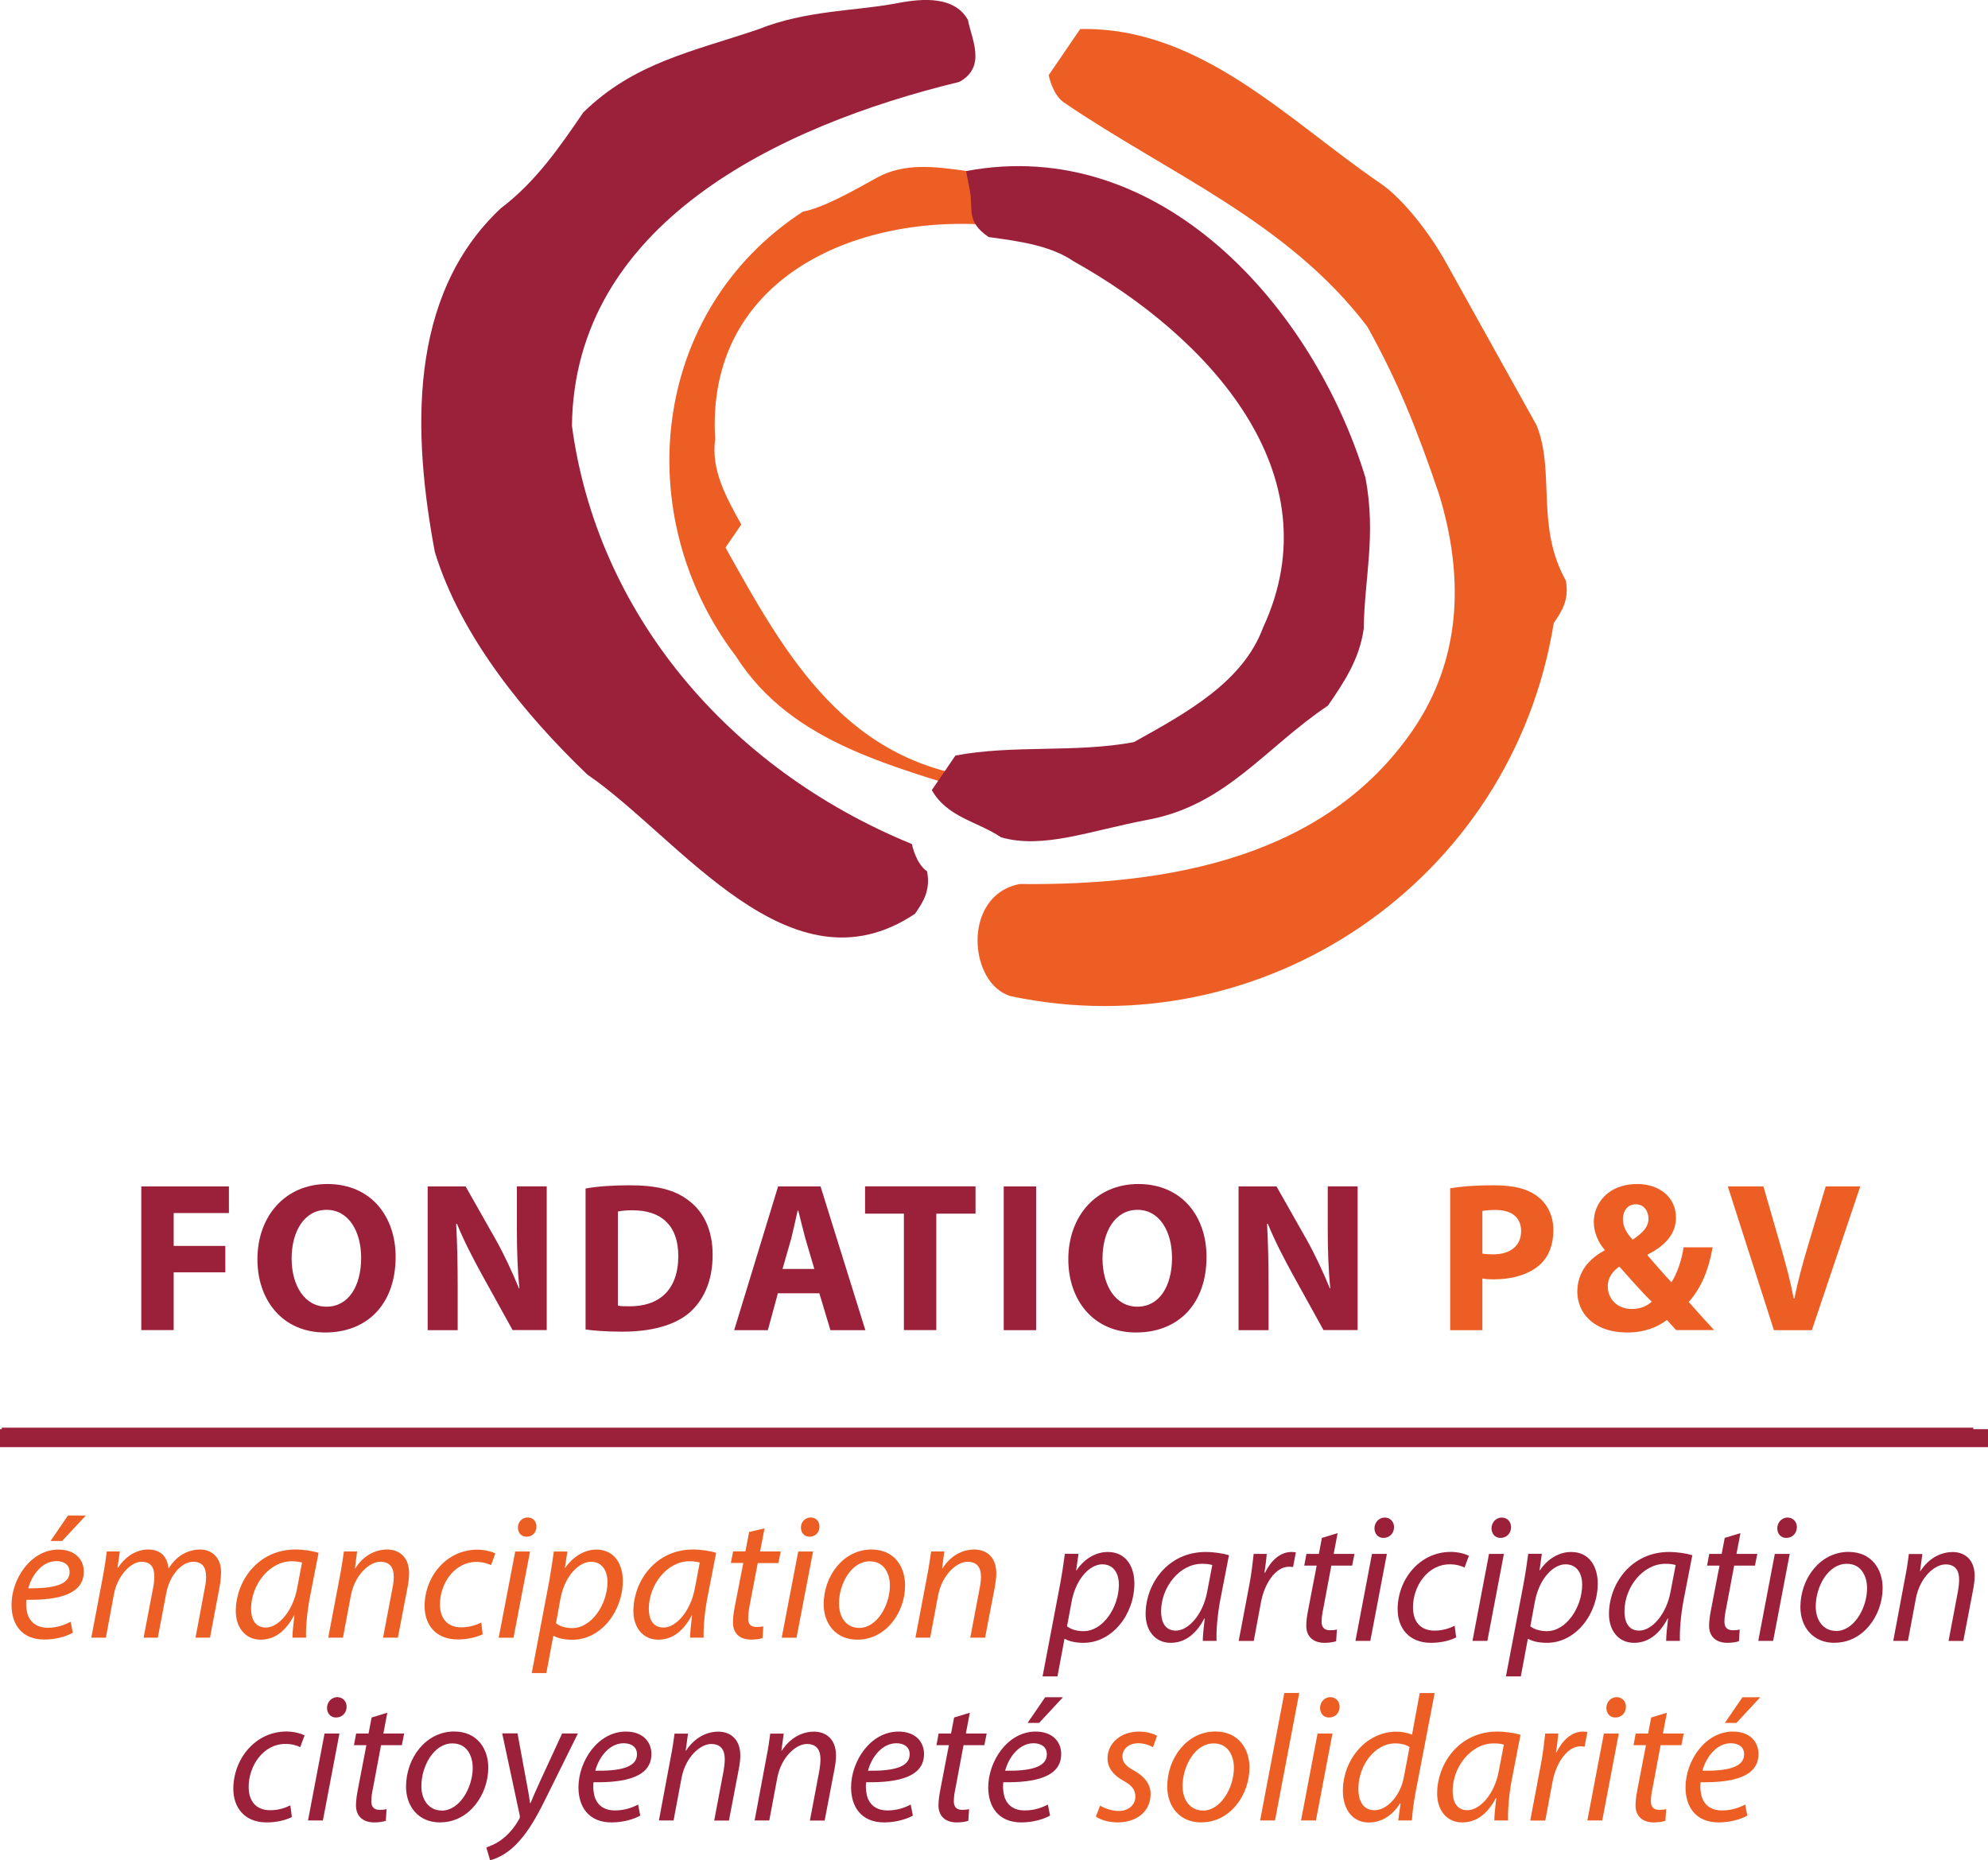 <?xml version="1.0" encoding="utf-8"?>
<!-- Generator: Adobe Illustrator 27.3.1, SVG Export Plug-In . SVG Version: 6.00 Build 0)  -->
<svg version="1.1" id="Layer_1" xmlns="http://www.w3.org/2000/svg" xmlns:xlink="http://www.w3.org/1999/xlink" x="0px" y="0px"
	 viewBox="0 0 265.66 248.6" style="enable-background:new 0 0 265.66 248.6;" xml:space="preserve">
<style type="text/css">
	.st0{fill:#EC5E24;}
	.st1{fill:#9B213B;}
	.st2{fill:none;stroke:#9B213B;stroke-width:2.4;}
</style>
<g>
	<path class="st0" d="M9.73,218.18c-0.86,0.5-2.26,0.91-3.81,0.91c-3.05,0-4.38-2.07-4.38-4.62c0-3.48,2.57-7.4,6.28-7.4
		c2.19,0,3.38,1.31,3.38,2.95c0,3.02-3.4,3.83-7.66,3.76c-0.1,0.5-0.02,1.57,0.24,2.19c0.45,1.02,1.38,1.55,2.57,1.55
		c1.36,0,2.38-0.43,3.09-0.81L9.73,218.18z M7.54,208.61c-1.88,0-3.29,1.83-3.76,3.64c3.09,0.02,5.52-0.38,5.52-2.17
		C9.3,209.13,8.59,208.61,7.54,208.61z M11.47,202.52l-3.17,3.4H6.75l2.33-3.4H11.47z"/>
	<path class="st0" d="M12.2,218.85l1.55-8.17c0.24-1.29,0.4-2.4,0.52-3.36h1.74l-0.31,2.17h0.07c1.07-1.6,2.52-2.43,4.05-2.43
		c1.76,0,2.59,1.12,2.69,2.57c1.02-1.67,2.5-2.55,4.24-2.57c1.33,0,2.79,0.86,2.79,3.02c0,0.55-0.07,1.31-0.19,1.95l-1.29,6.81
		h-1.93l1.24-6.64c0.1-0.43,0.17-1.02,0.17-1.5c0-1.21-0.45-2-1.74-2c-1.43,0-3.12,1.67-3.59,4.24l-1.12,5.9h-1.9l1.29-6.76
		c0.1-0.5,0.14-0.95,0.14-1.4c0-0.98-0.26-1.98-1.71-1.98c-1.45,0-3.24,1.9-3.69,4.36l-1.07,5.78H12.2z"/>
	<path class="st0" d="M39.08,218.85c0-0.69,0.12-1.79,0.26-2.98h-0.05c-1.26,2.38-2.83,3.24-4.47,3.24c-2.02,0-3.31-1.62-3.31-3.81
		c0-4,2.95-8.24,7.97-8.24c1.1,0,2.31,0.19,3.09,0.45l-1.17,6c-0.38,2-0.55,4.05-0.5,5.33H39.08z M40.36,208.8
		c-0.29-0.07-0.71-0.17-1.38-0.17c-2.98,0-5.4,3.12-5.43,6.31c0,1.29,0.45,2.55,1.98,2.55c1.64,0,3.59-2.14,4.17-5.21L40.36,208.8z"
		/>
	<path class="st0" d="M43.86,218.85l1.55-8.17c0.26-1.29,0.4-2.4,0.55-3.36h1.76l-0.29,2.26h0.05c1.02-1.62,2.57-2.52,4.26-2.52
		c1.38,0,2.93,0.79,2.93,3.21c0,0.5-0.09,1.24-0.21,1.86l-1.29,6.71h-1.98l1.26-6.64c0.1-0.45,0.17-1,0.17-1.48
		c0-1.17-0.45-2.02-1.81-2.02c-1.4,0-3.4,1.69-3.93,4.55l-1.05,5.59H43.86z"/>
	<path class="st0" d="M64.5,218.39c-0.6,0.29-1.79,0.69-3.33,0.69c-2.98,0-4.43-2-4.43-4.45c0-3.93,2.9-7.55,7.05-7.55
		c1.07,0,2.05,0.31,2.4,0.5l-0.57,1.57c-0.45-0.21-1.1-0.43-1.95-0.43c-3,0-4.88,2.95-4.88,5.67c0,1.86,0.98,3.07,2.86,3.07
		c1.17,0,2.07-0.36,2.67-0.64L64.5,218.39z"/>
	<path class="st0" d="M66.64,218.85l2.21-11.52h1.98l-2.21,11.52H66.64z M69.21,204.11c0-0.76,0.6-1.33,1.31-1.33
		c0.71,0,1.17,0.52,1.17,1.24c-0.02,0.79-0.57,1.33-1.33,1.33C69.66,205.35,69.21,204.83,69.21,204.11z"/>
	<path class="st0" d="M71.06,223.56l2.31-12.14c0.24-1.38,0.48-2.93,0.64-4.09h1.81l-0.33,2.17h0.05c1.05-1.5,2.57-2.43,4.14-2.43
		c2.5,0,3.55,2.05,3.55,4.17c0,4.05-2.9,7.88-6.74,7.88c-1.24,0-2.05-0.26-2.5-0.52h-0.05l-0.93,4.97H71.06z M74.3,216.92
		c0.5,0.4,1.26,0.64,2.19,0.64c2.55,0,4.69-3.17,4.69-6.19c0-1.21-0.55-2.67-2.21-2.67c-1.55,0-3.5,1.79-4.09,5L74.3,216.92z"/>
	<path class="st0" d="M92.22,218.85c0-0.69,0.12-1.79,0.26-2.98h-0.05c-1.26,2.38-2.83,3.24-4.48,3.24c-2.02,0-3.31-1.62-3.31-3.81
		c0-4,2.95-8.24,7.97-8.24c1.09,0,2.31,0.19,3.09,0.45l-1.17,6c-0.38,2-0.55,4.05-0.5,5.33H92.22z M93.51,208.8
		c-0.29-0.07-0.71-0.17-1.38-0.17c-2.98,0-5.4,3.12-5.43,6.31c0,1.29,0.45,2.55,1.98,2.55c1.64,0,3.59-2.14,4.17-5.21L93.51,208.8z"
		/>
	<path class="st0" d="M102.17,204.23l-0.6,3.09h2.76l-0.31,1.55h-2.76l-1.07,5.59c-0.12,0.64-0.21,1.24-0.21,1.86
		c0,0.69,0.33,1.09,1.09,1.09c0.33,0,0.67-0.02,0.93-0.07l-0.1,1.55c-0.36,0.14-0.95,0.21-1.52,0.21c-1.76,0-2.43-1.07-2.43-2.24
		c0-0.67,0.07-1.33,0.24-2.17l1.14-5.83h-1.67l0.31-1.55h1.64l0.5-2.59L102.17,204.23z"/>
	<path class="st0" d="M104.46,218.85l2.21-11.52h1.98l-2.21,11.52H104.46z M107.03,204.11c0-0.76,0.6-1.33,1.31-1.33
		c0.71,0,1.17,0.52,1.17,1.24c-0.02,0.79-0.57,1.33-1.33,1.33C107.48,205.35,107.03,204.83,107.03,204.11z"/>
	<path class="st0" d="M120.95,211.87c0,3.55-2.52,7.24-6.38,7.24c-2.88,0-4.5-2.14-4.5-4.74c0-3.78,2.64-7.31,6.38-7.31
		C119.57,207.06,120.95,209.42,120.95,211.87z M112.12,214.3c0,1.88,1.02,3.24,2.71,3.24c2.33,0,4.09-3,4.09-5.69
		c0-1.33-0.62-3.21-2.69-3.21C113.76,208.63,112.1,211.66,112.12,214.3z"/>
	<path class="st0" d="M122.33,218.85l1.55-8.17c0.26-1.29,0.4-2.4,0.55-3.36h1.76l-0.29,2.26h0.05c1.02-1.62,2.57-2.52,4.26-2.52
		c1.38,0,2.93,0.79,2.93,3.21c0,0.5-0.1,1.24-0.21,1.86l-1.29,6.71h-1.98l1.26-6.64c0.1-0.45,0.17-1,0.17-1.48
		c0-1.17-0.45-2.02-1.81-2.02c-1.4,0-3.4,1.69-3.93,4.55l-1.05,5.59H122.33z"/>
</g>
<path class="st0" d="M98.33,87.68c7.63,11.99,21.57,14.74,34.47,19.02l-0.48-2.59c-19.14-1.78-27.25-16.35-35.37-30.94l2.11-3.08
	c-2.03-3.65-4.06-7.29-3.49-11.42c-1.3-21.23,18.47-30.31,37.61-28.54c2.59-0.48,3.16-4.62,1.62-5.67
	c-1.54-1.06-4.14-0.57-5.68-1.62c-4.14-0.57-8.27-1.13-11.92,0.9c-3.65,2.03-7.3,4.05-9.9,4.54C86.96,41.5,84.05,68.89,98.33,87.68
	L98.33,87.68L98.33,87.68z"/>
<path class="st1" d="M129.6,25.44c0.49,2.59-0.57,4.13,2.52,6.24c4.14,0.56,8.27,1.13,11.35,3.24c18,10.04,34.88,28.34,25.32,48.93
	c-2.67,7.21-9.97,11.27-17.27,15.32c-7.78,1.46-16.05,0.33-23.84,1.79c-1.05,1.54-3.16,4.62-3.16,4.62
	c2.03,3.64,6.16,4.21,9.25,6.31c5.67,1.62,11.92-0.9,19.7-2.36c10.38-1.95,15.64-9.65,23.99-15.24c2.11-3.08,4.21-6.16,4.78-10.29
	c0.08-6.72,1.69-12.4,0.23-20.17c-6.98-22.85-27.42-45.85-53.37-40.97L129.6,25.44L129.6,25.44L129.6,25.44z"/>
<path class="st1" d="M76.43,56.9c3.33,24.87,20.7,45.77,45.43,55.89c0,0,0.49,2.59,2.03,3.65c0.49,2.59-0.56,4.13-1.62,5.67
	c-16.7,11.19-31.46-10.2-43.79-18.61c-8.19-7.86-16.87-18.31-20.37-29.73c-2.92-15.55-3.74-34.19,8.82-45.94
	c4.7-3.57,7.86-8.19,11.02-12.81C84.76,8.36,92.54,6.9,101.38,3.9c6.24-2.51,12.97-2.44,18.16-3.41c2.6-0.49,7.78-1.46,9.81,2.18
	c0.49,2.59,2.51,6.24-1.14,8.27C103.82,16.86,76.74,30,76.43,56.9L76.43,56.9L76.43,56.9z"/>
<path class="st0" d="M207.63,83.26c-5.58,34.6-38.98,56.97-72.55,49.86c-5.68-1.62-6.58-13.53,1.21-14.99
	c20.19,0.23,40.94-3.66,52.53-20.6c6.32-9.24,6.97-20.1,3.47-31.52c-3-8.83-5.52-15.07-9.57-22.36
	c-10.71-14.09-26.68-20.49-40.55-29.96c-1.54-1.05-2.03-3.65-2.03-3.65c1.05-1.54,3.16-4.62,4.21-6.16
	c16.05-0.33,27.81,12.23,40.14,20.64c3.08,2.1,6.65,6.8,8.68,10.45c4.06,7.29,8.11,14.58,12.17,21.87
	c2.51,6.24-0.16,13.45,3.9,20.74C209.73,80.18,208.68,81.72,207.63,83.26L207.63,83.26L207.63,83.26z"/>
<g>
	<path class="st1" d="M139.32,224.02l2.33-12.24c0.26-1.39,0.5-2.98,0.65-4.15h1.82l-0.31,2.21h0.05c1.03-1.54,2.57-2.45,4.18-2.45
		c2.5,0,3.55,2.06,3.55,4.2c0,4.1-2.93,7.94-6.79,7.94c-1.22,0-2.04-0.26-2.5-0.53h-0.05l-0.94,5.02H139.32z M142.59,217.32
		c0.53,0.41,1.27,0.65,2.23,0.65c2.57,0,4.7-3.19,4.7-6.24c0-1.22-0.53-2.69-2.23-2.69c-1.56,0-3.5,1.78-4.1,5.04L142.59,217.32z"/>
	<path class="st1" d="M160.73,219.27c0-0.7,0.12-1.8,0.26-3h-0.05c-1.27,2.42-2.88,3.26-4.51,3.26c-2.06,0-3.34-1.63-3.34-3.84
		c0-4.06,2.98-8.3,8.02-8.3c1.1,0,2.33,0.19,3.12,0.43l-1.18,6.07c-0.38,2.02-0.53,4.08-0.48,5.38H160.73z M162,209.14
		c-0.29-0.1-0.7-0.17-1.37-0.17c-3,0-5.47,3.12-5.47,6.36c0,1.3,0.46,2.57,1.97,2.57c1.68,0,3.65-2.16,4.2-5.26L162,209.14z"/>
	<path class="st1" d="M165.53,219.27l1.42-7.49c0.29-1.51,0.46-3.05,0.58-4.13h1.75c-0.07,0.82-0.17,1.61-0.31,2.52h0.07
		c0.77-1.58,1.99-2.78,3.55-2.78c0.19,0,0.41,0.02,0.58,0.05l-0.38,1.97c-0.14-0.02-0.34-0.05-0.55-0.05c-1.7,0-3.24,2.09-3.74,4.78
		l-0.96,5.14H165.53z"/>
</g>
<g>
	<path class="st1" d="M178.75,204.87l-0.53,2.78h2.78l-0.31,1.56h-2.78l-1.06,5.66c-0.14,0.65-0.24,1.25-0.24,1.85
		c0,0.7,0.34,1.13,1.1,1.13c0.36,0,0.67-0.02,0.94-0.1l-0.1,1.56c-0.36,0.14-0.96,0.22-1.54,0.22c-1.75,0-2.45-1.06-2.45-2.26
		c0-0.67,0.1-1.34,0.26-2.18l1.13-5.88h-1.66l0.29-1.56h1.66l0.41-2.14L178.75,204.87z"/>
	<path class="st1" d="M181.13,219.27l2.21-11.62h1.99l-2.21,11.62H181.13z M184.85,205.51c-0.7,0-1.18-0.55-1.18-1.3
		c0.02-0.79,0.62-1.42,1.37-1.42c0.74,0,1.25,0.55,1.25,1.3c-0.02,0.84-0.62,1.42-1.42,1.42H184.85z"/>
	<path class="st1" d="M194.59,218.81c-0.6,0.31-1.8,0.72-3.36,0.72c-3,0-4.46-2.02-4.46-4.49c0-3.98,2.93-7.66,7.1-7.66
		c1.08,0,2.06,0.31,2.42,0.53l-0.58,1.56c-0.46-0.22-1.1-0.43-1.97-0.43c-3.02,0-4.92,2.98-4.92,5.74c0,1.9,0.98,3.12,2.88,3.12
		c1.2,0,2.09-0.36,2.69-0.65L194.59,218.81z"/>
	<path class="st1" d="M196.77,219.27l2.21-11.62h1.99l-2.21,11.62H196.77z M200.49,205.51c-0.7,0-1.18-0.55-1.18-1.3
		c0.02-0.79,0.62-1.42,1.37-1.42c0.74,0,1.25,0.55,1.25,1.3c-0.02,0.84-0.62,1.42-1.42,1.42H200.49z"/>
	<path class="st1" d="M201.24,224.02l2.33-12.24c0.26-1.39,0.5-2.98,0.65-4.15h1.82l-0.31,2.21h0.05c1.03-1.54,2.57-2.45,4.18-2.45
		c2.5,0,3.55,2.06,3.55,4.2c0,4.1-2.93,7.94-6.79,7.94c-1.22,0-2.04-0.26-2.5-0.53h-0.05l-0.94,5.02H201.24z M204.5,217.32
		c0.53,0.41,1.27,0.65,2.23,0.65c2.57,0,4.7-3.19,4.7-6.24c0-1.22-0.53-2.69-2.23-2.69c-1.56,0-3.5,1.78-4.1,5.04L204.5,217.32z"/>
	<path class="st1" d="M222.65,219.27c0-0.7,0.12-1.8,0.26-3h-0.05c-1.27,2.42-2.88,3.26-4.51,3.26c-2.06,0-3.34-1.63-3.34-3.84
		c0-4.06,2.98-8.3,8.02-8.3c1.1,0,2.33,0.19,3.12,0.43l-1.18,6.07c-0.38,2.02-0.53,4.08-0.48,5.38H222.65z M223.92,209.14
		c-0.29-0.1-0.7-0.17-1.37-0.17c-3,0-5.47,3.12-5.47,6.36c0,1.3,0.46,2.57,1.97,2.57c1.68,0,3.65-2.16,4.2-5.26L223.92,209.14z"/>
	<path class="st1" d="M232.58,204.87l-0.53,2.78h2.78l-0.31,1.56h-2.78l-1.06,5.66c-0.14,0.65-0.24,1.25-0.24,1.85
		c0,0.7,0.34,1.13,1.1,1.13c0.36,0,0.67-0.02,0.94-0.1l-0.1,1.56c-0.36,0.14-0.96,0.22-1.54,0.22c-1.75,0-2.45-1.06-2.45-2.26
		c0-0.67,0.1-1.34,0.26-2.18l1.13-5.88h-1.66l0.29-1.56h1.66l0.41-2.14L232.58,204.87z"/>
	<path class="st1" d="M234.96,219.27l2.21-11.62h1.99l-2.21,11.62H234.96z M238.68,205.51c-0.7,0-1.18-0.55-1.18-1.3
		c0.02-0.79,0.62-1.42,1.37-1.42c0.74,0,1.25,0.55,1.25,1.3c-0.02,0.84-0.62,1.42-1.42,1.42H238.68z"/>
	<path class="st1" d="M245.13,219.53c-2.9,0-4.54-2.16-4.54-4.78c0-3.84,2.66-7.37,6.43-7.37c3.14,0,4.56,2.38,4.56,4.82
		c0,3.6-2.54,7.32-6.43,7.32H245.13z M245.37,217.95c2.35,0,4.13-3.02,4.13-5.74c0-1.34-0.62-3.24-2.71-3.24
		c-2.5,0-4.15,3.05-4.15,5.71c0,1.9,1.06,3.26,2.71,3.26H245.37z"/>
	<path class="st1" d="M253,219.27l1.54-8.23c0.26-1.3,0.43-2.42,0.55-3.38h1.8l-0.31,2.28h0.05c1.06-1.63,2.62-2.54,4.32-2.54
		c1.37,0,2.93,0.79,2.93,3.22c0,0.53-0.1,1.27-0.22,1.87l-1.3,6.79h-1.97l1.27-6.72c0.07-0.43,0.14-0.98,0.14-1.49
		c0-1.15-0.46-2.02-1.82-2.02c-1.42,0-3.43,1.7-3.96,4.58l-1.06,5.64H253z"/>
</g>
<g>
	<path class="st1" d="M39,242.81c-0.6,0.31-1.8,0.72-3.36,0.72c-3,0-4.46-2.02-4.46-4.49c0-3.98,2.93-7.66,7.1-7.66
		c1.08,0,2.06,0.31,2.42,0.53l-0.58,1.56c-0.46-0.22-1.1-0.43-1.97-0.43c-3.02,0-4.92,2.98-4.92,5.74c0,1.9,0.98,3.12,2.88,3.12
		c1.2,0,2.09-0.36,2.69-0.65L39,242.81z"/>
	<path class="st1" d="M41.16,243.27l2.21-11.62h1.99l-2.21,11.62H41.16z M44.88,229.51c-0.7,0-1.18-0.55-1.18-1.3
		c0.02-0.79,0.62-1.42,1.37-1.42c0.74,0,1.25,0.55,1.25,1.3c-0.02,0.84-0.62,1.42-1.42,1.42H44.88z"/>
	<path class="st1" d="M51.76,228.87l-0.53,2.78h2.78l-0.31,1.56h-2.78l-1.06,5.66c-0.14,0.65-0.24,1.25-0.24,1.85
		c0,0.7,0.34,1.13,1.1,1.13c0.36,0,0.67-0.02,0.94-0.1l-0.1,1.56c-0.36,0.14-0.96,0.22-1.54,0.22c-1.75,0-2.45-1.06-2.45-2.26
		c0-0.67,0.1-1.34,0.26-2.18l1.13-5.88h-1.66l0.29-1.56h1.66l0.41-2.14L51.76,228.87z"/>
	<path class="st1" d="M58.8,243.53c-2.9,0-4.54-2.16-4.54-4.78c0-3.84,2.66-7.37,6.43-7.37c3.14,0,4.56,2.38,4.56,4.82
		c0,3.6-2.54,7.32-6.43,7.32H58.8z M59.04,241.95c2.35,0,4.13-3.02,4.13-5.74c0-1.34-0.62-3.24-2.71-3.24
		c-2.5,0-4.15,3.05-4.15,5.71c0,1.9,1.06,3.26,2.71,3.26H59.04z"/>
	<path class="st1" d="M69.16,231.65l1.15,6.24c0.26,1.34,0.41,2.21,0.53,3.07h0.05c0.31-0.74,0.65-1.56,1.25-2.86l2.98-6.46h2.11
		l-4.37,8.83c-1.25,2.52-2.42,4.56-4.01,6.12c-1.3,1.3-2.71,1.85-3.36,1.99l-0.5-1.7c0.5-0.19,1.34-0.5,2.14-1.13
		c0.79-0.6,1.63-1.54,2.26-2.69c0.1-0.17,0.1-0.31,0.05-0.53l-2.33-10.9H69.16z"/>
	<path class="st1" d="M85.56,242.62c-0.86,0.48-2.28,0.91-3.84,0.91c-3.07,0-4.42-2.11-4.42-4.68c0-3.5,2.59-7.46,6.34-7.46
		c2.21,0,3.41,1.32,3.41,3c0,3.05-3.43,3.84-7.73,3.77c-0.1,0.5-0.02,1.58,0.24,2.21c0.46,1.06,1.39,1.56,2.59,1.56
		c1.37,0,2.4-0.41,3.12-0.79L85.56,242.62z M85.12,234.41c0-0.94-0.72-1.46-1.78-1.46c-1.9,0-3.31,1.85-3.79,3.67
		c3.12,0.05,5.57-0.38,5.57-2.18V234.41z"/>
	<path class="st1" d="M88.05,243.27l1.54-8.23c0.26-1.3,0.43-2.42,0.55-3.38h1.8l-0.31,2.28h0.05c1.06-1.63,2.62-2.54,4.32-2.54
		c1.37,0,2.93,0.79,2.93,3.22c0,0.53-0.1,1.27-0.22,1.87l-1.3,6.79h-1.97l1.27-6.72c0.07-0.43,0.14-0.98,0.14-1.49
		c0-1.15-0.46-2.02-1.82-2.02c-1.42,0-3.43,1.7-3.96,4.58l-1.06,5.64H88.05z"/>
	<path class="st1" d="M100.84,243.27l1.54-8.23c0.26-1.3,0.43-2.42,0.55-3.38h1.8l-0.31,2.28h0.05c1.06-1.63,2.62-2.54,4.32-2.54
		c1.37,0,2.93,0.79,2.93,3.22c0,0.53-0.1,1.27-0.22,1.87l-1.3,6.79h-1.97l1.27-6.72c0.07-0.43,0.14-0.98,0.14-1.49
		c0-1.15-0.46-2.02-1.82-2.02c-1.42,0-3.43,1.7-3.96,4.58l-1.06,5.64H100.84z"/>
	<path class="st1" d="M121.99,242.62c-0.86,0.48-2.28,0.91-3.84,0.91c-3.07,0-4.42-2.11-4.42-4.68c0-3.5,2.59-7.46,6.34-7.46
		c2.21,0,3.41,1.32,3.41,3c0,3.05-3.43,3.84-7.73,3.77c-0.1,0.5-0.02,1.58,0.24,2.21c0.46,1.06,1.39,1.56,2.59,1.56
		c1.37,0,2.4-0.41,3.12-0.79L121.99,242.62z M121.56,234.41c0-0.94-0.72-1.46-1.78-1.46c-1.9,0-3.31,1.85-3.79,3.67
		c3.12,0.05,5.57-0.38,5.57-2.18V234.41z"/>
	<path class="st1" d="M129.6,228.87l-0.53,2.78h2.78l-0.31,1.56h-2.78l-1.06,5.66c-0.14,0.65-0.24,1.25-0.24,1.85
		c0,0.7,0.34,1.13,1.1,1.13c0.36,0,0.67-0.02,0.94-0.1l-0.1,1.56c-0.36,0.14-0.96,0.22-1.54,0.22c-1.75,0-2.45-1.06-2.45-2.26
		c0-0.67,0.1-1.34,0.26-2.18l1.13-5.88h-1.66l0.29-1.56h1.66l0.41-2.14L129.6,228.87z"/>
	<path class="st1" d="M140.32,242.62c-0.86,0.48-2.28,0.91-3.84,0.91c-3.07,0-4.42-2.11-4.42-4.68c0-3.5,2.59-7.46,6.34-7.46
		c2.21,0,3.41,1.32,3.41,3c0,3.05-3.43,3.84-7.73,3.77c-0.1,0.5-0.02,1.58,0.24,2.21c0.46,1.06,1.39,1.56,2.59,1.56
		c1.37,0,2.4-0.41,3.12-0.79L140.32,242.62z M139.89,234.41c0-0.94-0.72-1.46-1.78-1.46c-1.9,0-3.31,1.85-3.79,3.67
		c3.12,0.05,5.57-0.38,5.57-2.18V234.41z M142.05,226.8l-3.19,3.43h-1.54l2.35-3.43H142.05z"/>
</g>
<g>
	<path class="st0" d="M147.01,241.28c0.53,0.34,1.54,0.72,2.5,0.72c1.34,0,2.21-0.86,2.21-1.9c0-0.91-0.41-1.49-1.63-2.16
		c-1.34-0.74-2.09-1.75-2.09-2.95c0-2.04,1.75-3.6,4.22-3.6c1.03,0,1.97,0.29,2.4,0.58l-0.55,1.51c-0.41-0.24-1.13-0.53-1.99-0.53
		c-1.22,0-2.09,0.77-2.09,1.75c0,0.84,0.55,1.37,1.61,1.94c1.3,0.74,2.16,1.75,2.16,3.07c0,2.45-1.97,3.82-4.44,3.82
		c-1.25-0.02-2.35-0.38-2.88-0.79L147.01,241.28z"/>
	<path class="st0" d="M160.52,243.53c-2.9,0-4.54-2.16-4.54-4.78c0-3.84,2.66-7.37,6.43-7.37c3.14,0,4.56,2.38,4.56,4.82
		c0,3.6-2.54,7.32-6.43,7.32H160.52z M160.76,241.95c2.35,0,4.13-3.02,4.13-5.74c0-1.34-0.62-3.24-2.71-3.24
		c-2.5,0-4.15,3.05-4.15,5.71c0,1.9,1.06,3.26,2.71,3.26H160.76z"/>
	<path class="st0" d="M168.39,243.27l3.24-17.04h1.99l-3.24,17.04H168.39z"/>
	<path class="st0" d="M173.86,243.27l2.21-11.62h1.99l-2.21,11.62H173.86z M177.58,229.51c-0.7,0-1.18-0.55-1.18-1.3
		c0.02-0.79,0.62-1.42,1.37-1.42c0.74,0,1.25,0.55,1.25,1.3c-0.02,0.84-0.62,1.42-1.42,1.42H177.58z"/>
	<path class="st0" d="M191.72,226.23l-2.57,13.37c-0.22,1.2-0.41,2.54-0.48,3.67h-1.82l0.31-2.3h-0.05
		c-1.06,1.66-2.52,2.57-4.2,2.57c-2.23,0-3.46-1.85-3.46-4.22c0-4.13,3.07-7.92,7.18-7.92c0.74,0,1.56,0.17,2.06,0.41l1.03-5.57
		H191.72z M188.36,233.47c-0.38-0.29-1.06-0.5-1.9-0.5c-2.78,0-4.94,2.98-4.94,6.07c0,1.39,0.48,2.86,2.18,2.86
		c1.54,0,3.38-1.75,3.89-4.37L188.36,233.47z"/>
	<path class="st0" d="M199.69,243.27c0-0.7,0.12-1.8,0.26-3h-0.05c-1.27,2.42-2.88,3.26-4.51,3.26c-2.06,0-3.34-1.63-3.34-3.84
		c0-4.06,2.98-8.3,8.02-8.3c1.1,0,2.33,0.19,3.12,0.43l-1.18,6.07c-0.38,2.02-0.53,4.08-0.48,5.38H199.69z M200.96,233.14
		c-0.29-0.1-0.7-0.17-1.37-0.17c-3,0-5.47,3.12-5.47,6.36c0,1.3,0.46,2.57,1.97,2.57c1.68,0,3.65-2.16,4.2-5.26L200.96,233.14z"/>
	<path class="st0" d="M204.49,243.27l1.42-7.49c0.29-1.51,0.46-3.05,0.58-4.13h1.75c-0.07,0.82-0.17,1.61-0.31,2.52h0.07
		c0.77-1.58,1.99-2.78,3.55-2.78c0.19,0,0.41,0.02,0.58,0.05l-0.38,1.97c-0.14-0.02-0.34-0.05-0.55-0.05c-1.7,0-3.24,2.09-3.74,4.78
		l-0.96,5.14H204.49z"/>
	<path class="st0" d="M212.12,243.27l2.21-11.62h1.99l-2.21,11.62H212.12z M215.84,229.51c-0.7,0-1.18-0.55-1.18-1.3
		c0.02-0.79,0.62-1.42,1.37-1.42c0.74,0,1.25,0.55,1.25,1.3c-0.02,0.84-0.62,1.42-1.42,1.42H215.84z"/>
	<path class="st0" d="M222.75,228.87l-0.53,2.78h2.78l-0.31,1.56h-2.78l-1.06,5.66c-0.14,0.65-0.24,1.25-0.24,1.85
		c0,0.7,0.34,1.13,1.1,1.13c0.36,0,0.67-0.02,0.94-0.1l-0.1,1.56c-0.36,0.14-0.96,0.22-1.54,0.22c-1.75,0-2.45-1.06-2.45-2.26
		c0-0.67,0.1-1.34,0.26-2.18l1.13-5.88h-1.66l0.29-1.56h1.66l0.41-2.14L222.75,228.87z"/>
	<path class="st0" d="M233.5,242.62c-0.86,0.48-2.28,0.91-3.84,0.91c-3.07,0-4.42-2.11-4.42-4.68c0-3.5,2.59-7.46,6.34-7.46
		c2.21,0,3.41,1.32,3.41,3c0,3.05-3.43,3.84-7.73,3.77c-0.1,0.5-0.02,1.58,0.24,2.21c0.46,1.06,1.39,1.56,2.59,1.56
		c1.37,0,2.4-0.41,3.12-0.79L233.5,242.62z M233.07,234.41c0-0.94-0.72-1.46-1.78-1.46c-1.9,0-3.31,1.85-3.79,3.67
		c3.12,0.05,5.57-0.38,5.57-2.18V234.41z M235.23,226.8l-3.19,3.43h-1.54l2.35-3.43H235.23z"/>
</g>
<line class="st2" x1="0" y1="192.18" x2="265.66" y2="192.18"/>
<g>
	<path class="st1" d="M18.88,158.54h11.71v3.56h-7.38v4.39h6.9v3.53h-6.9v7.72h-4.33V158.54z"/>
	<path class="st1" d="M43.44,178.06c-5.67,0-9.04-4.3-9.04-9.78c0-5.76,3.71-10.06,9.35-10.06c5.9,0,9.12,4.42,9.12,9.72
		c0,6.33-3.79,10.12-9.41,10.12H43.44z M43.64,174.61c2.94,0,4.62-2.76,4.62-6.53c0-3.45-1.62-6.41-4.62-6.41
		c-2.99,0-4.67,2.91-4.67,6.5c0,3.62,1.74,6.44,4.65,6.44H43.64z"/>
	<path class="st1" d="M57.15,177.75v-19.21h5.07l3.99,7.04c1.14,2.02,2.25,4.42,3.14,6.58h0.06c-0.26-2.54-0.34-5.13-0.34-8.04
		v-5.59h3.99v19.21H68.5l-4.1-7.41c-1.14-2.08-2.42-4.53-3.33-6.78h-0.11c0.14,2.57,0.2,5.27,0.2,8.41v5.79H57.15z"/>
	<path class="st1" d="M78.24,158.82c1.6-0.29,3.68-0.43,5.84-0.43c3.68,0,6.07,0.6,7.9,2c2,1.48,3.25,3.88,3.25,7.3
		c0,3.68-1.34,6.21-3.16,7.78c-2.02,1.68-5.13,2.48-8.89,2.48c-2.25,0-3.88-0.14-4.93-0.29V158.82z M82.57,174.47
		c0.37,0.09,1,0.09,1.51,0.09c3.96,0.03,6.56-2.14,6.56-6.73c0-4.13-2.34-6.1-6.1-6.1c-0.94,0-1.6,0.08-1.97,0.17V174.47z"/>
	<path class="st1" d="M103.95,172.82l-1.34,4.93h-4.5l5.87-19.21h5.67l5.99,19.21h-4.67l-1.48-4.93H103.95z M108.82,169.57
		l-1.2-4.08c-0.31-1.14-0.66-2.59-0.94-3.71h-0.09c-0.26,1.14-0.57,2.59-0.85,3.71l-1.17,4.08H108.82z"/>
</g>
<g>
	<path class="st1" d="M120.79,162.18h-5.19v-3.65h14.76v3.65h-5.24v15.56h-4.33V162.18z"/>
	<path class="st1" d="M138.46,158.54v19.21h-4.33v-19.21H138.46z"/>
	<path class="st1" d="M151.8,178.06c-5.67,0-9.04-4.3-9.04-9.78c0-5.76,3.71-10.06,9.35-10.06c5.9,0,9.12,4.42,9.12,9.72
		c0,6.33-3.79,10.12-9.41,10.12H151.8z M152,174.61c2.94,0,4.62-2.76,4.62-6.53c0-3.45-1.62-6.41-4.62-6.41
		c-2.99,0-4.67,2.91-4.67,6.5c0,3.62,1.74,6.44,4.65,6.44H152z"/>
	<path class="st1" d="M165.51,177.75v-19.21h5.07l3.99,7.04c1.14,2.02,2.25,4.42,3.14,6.58h0.06c-0.26-2.54-0.34-5.13-0.34-8.04
		v-5.59h3.99v19.21h-4.56l-4.1-7.41c-1.14-2.08-2.42-4.53-3.33-6.78h-0.11c0.14,2.57,0.2,5.27,0.2,8.41v5.79H165.51z"/>
</g>
<g>
	<path class="st0" d="M193.79,158.79c1.34-0.23,3.22-0.4,5.87-0.4c2.68,0,4.62,0.51,5.9,1.57c1.23,0.94,2.02,2.54,2.02,4.42
		c0,1.91-0.6,3.51-1.74,4.56c-1.48,1.37-3.71,2.02-6.27,2.02c-0.57,0-1.08-0.03-1.48-0.11v6.9h-4.3V158.79z M198.09,167.51
		c0.37,0.08,0.83,0.11,1.45,0.11c2.31,0,3.73-1.17,3.73-3.11c0-1.77-1.2-2.82-3.39-2.82c-0.88,0-1.48,0.06-1.79,0.14V167.51z"/>
	<path class="st0" d="M224,177.75c-0.4-0.43-0.8-0.86-1.25-1.37c-1.25,0.97-2.99,1.68-5.27,1.68c-4.65,0-6.7-2.74-6.7-5.44
		c0-2.54,1.45-4.36,3.65-5.53V167c-0.83-0.91-1.45-2.34-1.45-3.71c0-2.45,1.91-5.07,5.79-5.07c2.96,0,5.19,1.74,5.19,4.5
		c0,1.94-1.14,3.59-3.79,4.93v0.11c1.08,1.23,2.25,2.62,3.19,3.59c0.77-1.2,1.37-2.96,1.62-4.67h3.88c-0.51,2.91-1.48,5.39-3.19,7.3
		c1.08,1.23,2.19,2.48,3.39,3.76H224z M218.1,174.92c1.11,0,2.05-0.43,2.62-0.97c-1.2-1.17-2.76-2.94-4.33-4.7
		c-0.8,0.57-1.54,1.4-1.54,2.65c0,1.65,1.23,3.02,3.22,3.02H218.1z M218.58,160.93c-1.11,0-1.71,0.94-1.71,1.97
		c0,0.97,0.43,1.82,1.31,2.76c1.4-0.97,2.11-1.71,2.11-2.82c0-0.91-0.54-1.91-1.68-1.91H218.58z"/>
	<path class="st0" d="M237.05,177.75l-6.16-19.21h4.76l2.34,8.12c0.66,2.31,1.25,4.47,1.71,6.87h0.08c0.48-2.31,1.08-4.59,1.74-6.78
		l2.45-8.21h4.62l-6.47,19.21H237.05z"/>
</g>
<line class="st2" x1="0.23" y1="191.98" x2="263.69" y2="191.98"/>
</svg>
